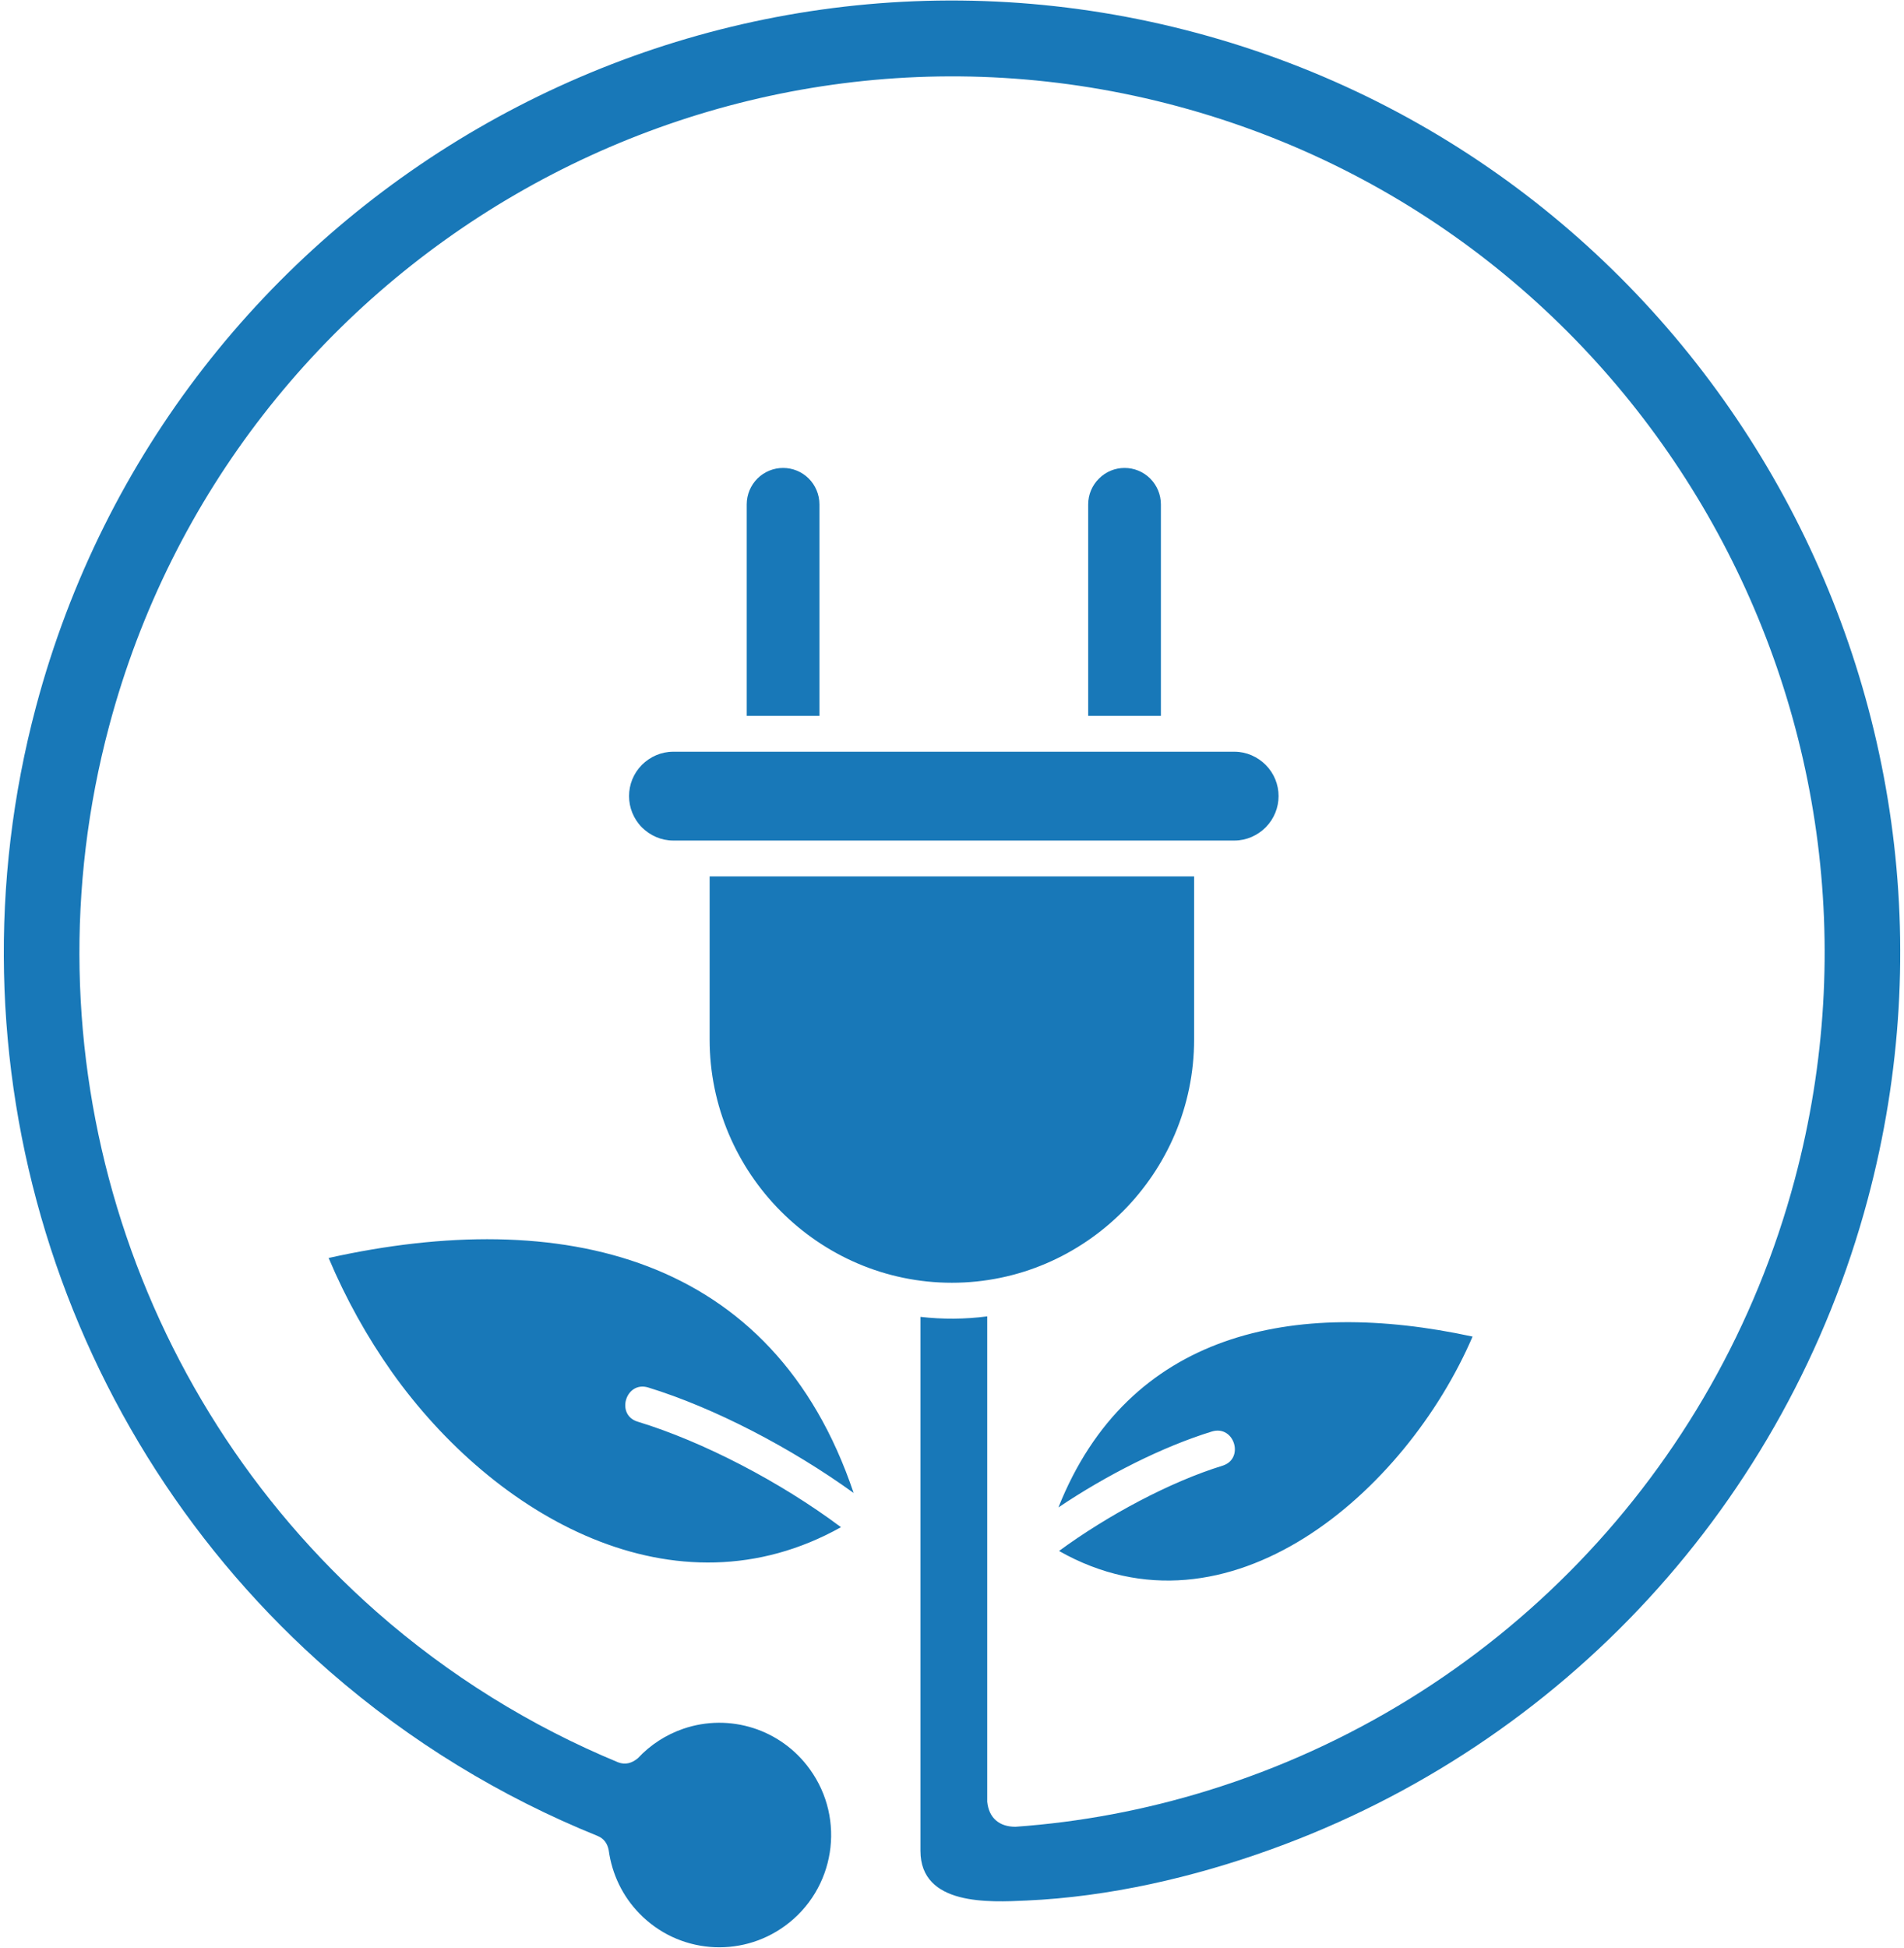 <svg width="88" height="90" viewBox="0 0 88 90" fill="none" xmlns="http://www.w3.org/2000/svg">
<g clip-path="url(#clip0_77_6098)">
<path d="M29.67 38.231C30.044 38.602 30.554 38.837 31.116 38.837H57.056C57.611 38.837 58.121 38.602 58.495 38.231C59.293 37.426 59.293 36.139 58.495 35.338C58.121 34.967 57.611 34.733 57.056 34.733H31.116C30.554 34.733 30.044 34.967 29.67 35.338C28.875 36.139 28.875 37.426 29.67 38.231ZM32.798 40.494V48.029C32.798 54.207 37.84 59.269 43.994 59.269C50.154 59.269 55.19 54.207 55.19 48.029V40.494H32.798ZM68.06 61.756C59.755 59.958 52.143 61.556 48.919 69.65C51.156 68.145 53.744 66.84 56.016 66.141C57.053 65.831 57.533 67.411 56.496 67.724C54.083 68.47 51.214 69.999 48.947 71.662C56.777 76.1 64.98 68.922 68.06 61.756ZM15.189 58.124C15.987 60.018 16.976 61.787 18.11 63.392C22.859 70.082 31.197 74.849 38.869 70.563C36.063 68.464 32.486 66.606 29.476 65.689C28.439 65.378 28.92 63.796 29.955 64.107C33.019 65.049 36.559 66.894 39.453 68.981C35.731 57.929 25.904 55.742 15.189 58.124ZM42.542 60.845V85.516C42.542 88.067 45.739 87.891 47.437 87.814C51.255 87.644 55.161 86.744 58.745 85.45C72.23 80.595 82.571 69.455 86.325 55.406C92.584 31.952 78.7 7.816 55.337 1.53C31.977 -4.751 7.928 9.18 1.669 32.636C-2.687 48.961 2.681 66.285 15.249 77.24C18.961 80.473 23.155 83.024 27.623 84.83C27.916 84.954 28.073 85.176 28.133 85.487C28.286 86.605 28.784 87.627 29.556 88.415C31.343 90.255 34.206 90.495 36.278 88.986C38.592 87.304 39.106 84.061 37.427 81.744C36.093 79.892 33.721 79.146 31.583 79.876C30.782 80.152 30.061 80.616 29.486 81.234C29.199 81.475 28.895 81.551 28.573 81.429C24.539 79.76 20.756 77.421 17.406 74.476C5.894 64.335 1.064 48.459 5.045 33.544C10.791 11.984 32.955 -0.865 54.434 4.912C75.93 10.696 88.713 32.916 82.951 54.495C79.332 68.058 69.039 78.65 55.835 82.729C52.907 83.635 49.92 84.193 46.933 84.405C46.19 84.405 45.704 84.005 45.628 83.248V60.822C44.601 60.957 43.566 60.963 42.542 60.845ZM37.873 33.076V23.306C37.873 22.842 37.685 22.419 37.382 22.114C36.727 21.457 35.661 21.457 35.004 22.114C34.7 22.419 34.512 22.844 34.512 23.306V33.076H37.873ZM53.655 33.076V23.306C53.655 22.842 53.467 22.419 53.164 22.114C52.509 21.457 51.443 21.457 50.792 22.114C50.482 22.419 50.294 22.844 50.294 23.306V33.076H53.655Z" fill="#1878B8"/>
</g>
<defs>
<clipPath id="clip0_77_6098">
<rect width="88" height="90" fill="white"/>
</clipPath>
</defs>
</svg>
